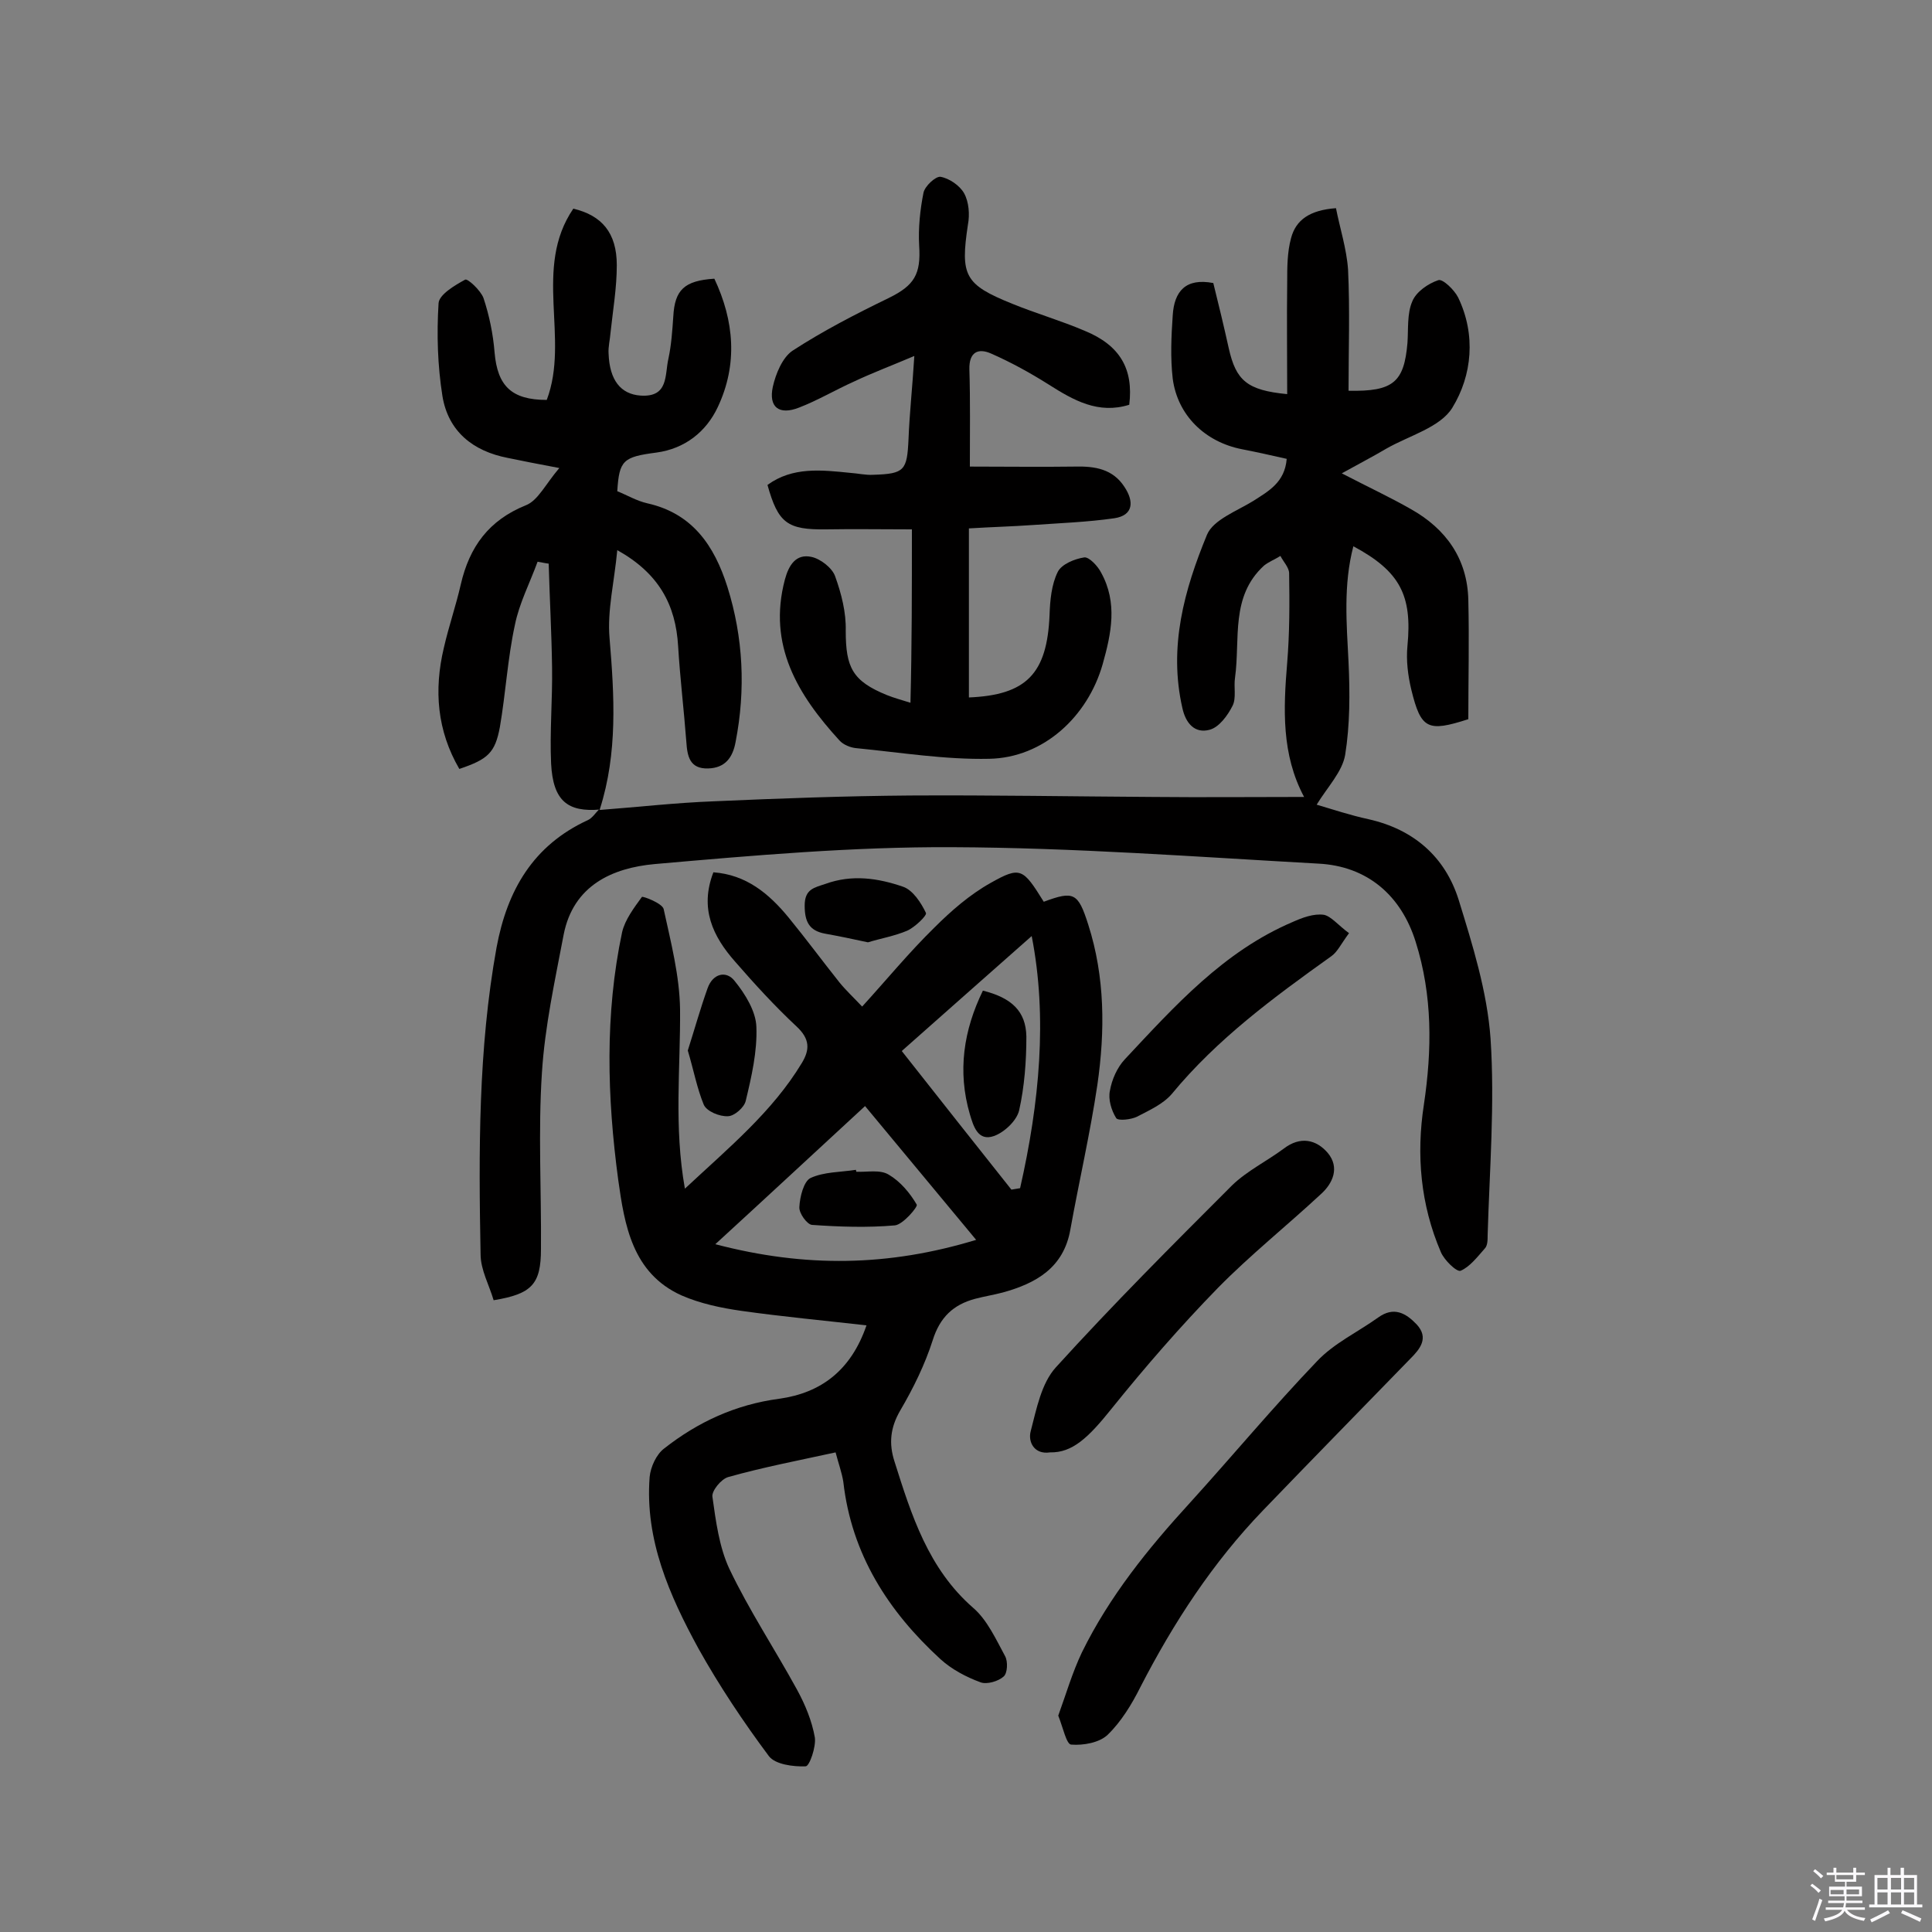 <svg enable-background="new 0 0 400 400" viewBox="0 0 400 400" xmlns="http://www.w3.org/2000/svg"><rect x="0" y="0" width="400" height="400" fill="#808080" stroke="none"/><path d="m374.8 390.4.4-.4c.7.5 1.3 1 1.8 1.4l-.5.5c-.5-.6-1.1-1.1-1.7-1.5zm1 7.3-.6-.3c.5-1.4 1.1-2.8 1.5-4.3.2.1.4.2.6.3-.5 1.3-1 2.8-1.5 4.3zm-.4-10.3.4-.4c.4.3 1 .8 1.7 1.4l-.5.5c-.4-.5-1-1-1.6-1.5zm2.5.3h1.7v-1h.6v1h3.5v-1h.6v1h1.8v.5h-1.8v1.4h-2v1h3.2v2h-3.2v.9h3.3v.5h-3.4c0 .3-.1.6-.1.9h4v.5h-3.7c.7.9 1.9 1.5 3.8 1.7-.1.2-.2.4-.3.6-2.1-.4-3.5-1.1-4-2.1-.4 1-1.8 1.7-4 2.2-.1-.2-.2-.4-.3-.6 2.1-.4 3.4-1 3.8-1.8h-3.4v-.5h3.6c.1-.3.1-.6.2-.9h-3.3v-.5h3.4c0-.3 0-.6 0-.9h-3.2v-2h3.3v-1h-2.1v-1.4h-1.7v-.5zm1.1 3.5v1h2.7c0-.3 0-.4 0-.4 0-.1 0-.2 0-.2 0-.1 0-.2 0-.3h-2.7zm1.2-3v.9h3.5v-.9zm4.7 3h-2.6v.6.4h2.6z" fill="#fbfafc"/><path d="m393.6 386.7h.6v1.5h2.7v6.1h1.1v.6h-11v-.6h1.1v-6.1h2.7v-1.5h.6v1.5h2.1v-1.5zm-2.7 8.8.4.6c-1.2.6-2.5 1.3-3.8 1.9-.1-.2-.2-.4-.3-.6 1.2-.6 2.5-1.2 3.7-1.9zm-2.2-6.7v2.4h2.1v-2.4zm0 3v2.5h2.1v-2.5zm2.8-3v2.4h2.1v-2.4zm0 3v2.5h2.1v-2.5zm6 6.1c-1.4-.7-2.7-1.3-3.9-1.8l.3-.6c1.5.6 2.7 1.2 3.9 1.7zm-1.2-9.1h-2.1v2.4h2.1zm-2.1 3v2.5h2.1v-2.5z" fill="#fbfafc"/><g fill="#010000"><path d="m124.1 167.7c7.9-.6 15.8-1.5 23.7-1.8 13.6-.6 27.2-1.1 40.7-1.2 16.7-.1 33.5.2 50.2.3 10.3.1 20.7 0 31.3 0-4.7-8.8-4.3-18.2-3.5-27.8.5-6.1.5-12.3.4-18.5 0-1.2-1.2-2.4-1.8-3.6-1.1.7-2.4 1.2-3.4 2-7 6.4-4.9 15.2-6 23.2-.3 1.9.3 4.2-.5 5.8-1 2-2.8 4.5-4.8 5-3 .8-4.9-1.3-5.6-4.5-2.9-12.7.4-24.5 5.1-35.9 1.3-3.1 6.2-4.9 9.6-7 3.1-2 6.5-3.8 6.9-8.7-3.1-.7-6.2-1.4-9.3-2-7.6-1.5-13.3-7-14.3-14.6-.5-4.3-.3-8.8 0-13.1.3-5 2.7-7.8 8.4-6.7 1.1 4.4 2.2 9 3.2 13.5 1.5 6.7 3.8 8.7 12.1 9.5 0-7.8-.1-15.5 0-23.2 0-3 0-6.2.8-9.1 1-3.8 3.9-5.8 9.3-6.2.8 4.1 2.2 8.4 2.5 12.7.4 8.4.1 16.8.1 25.1 9.3.2 11.5-1.8 12.2-9.9.2-2.9-.1-6.1 1-8.6.8-2 3.3-3.7 5.4-4.4.9-.3 3.3 2 4.1 3.6 3.7 7.7 2.9 16.1-1.2 22.8-2.5 4.1-9 5.8-13.7 8.5-2.7 1.6-5.6 3.1-9.2 5.1 5.8 3 10.1 5 14.3 7.4 7.3 4.1 11.7 10.3 11.9 18.8.2 8.3 0 16.5 0 24.7-8.4 2.7-9.8 2.1-11.8-6.1-.7-2.9-1.1-6.1-.8-9.1 1-10.4-1.5-15.4-11.2-20.6-2.1 8-1.4 16-1 24 .3 6.4.3 13-.7 19.2-.6 3.5-3.7 6.7-5.9 10.3 3.4 1 7 2.2 10.7 3 9.4 2.1 15.9 7.8 18.7 16.7 2.9 9.4 5.9 19 6.6 28.7.9 13.5-.2 27.1-.6 40.7 0 1 0 2.2-.6 2.8-1.5 1.7-3.1 3.8-5 4.6-.8.3-3.4-2.2-4.1-3.9-4.2-9.8-5.1-20.1-3.5-30.5 1.7-11.4 1.8-22.6-1.7-33.7-3-9.6-10-15.7-20.2-16.2-25.2-1.4-50.5-3.3-75.8-3.4-20.5-.1-41.1 1.7-61.6 3.5-8.7.8-16.8 4.4-18.8 14.6-1.8 9.5-3.9 19-4.5 28.6-.8 12.1-.1 24.4-.2 36.5 0 7.3-1.9 9.3-9.8 10.6-.9-3.1-2.7-6.3-2.7-9.5-.4-21.2-.5-42.5 3.3-63.5 2.2-11.9 7.6-21.2 18.9-26.4.9-.4 1.6-1.5 2.4-2.3.2.1 0 .2 0 .2z"/><path d="m173 300.7c-7.8 1.7-15.1 3.1-22.2 5.1-1.5.4-3.5 2.9-3.3 4.1.7 5 1.4 10.4 3.5 14.9 4.1 8.6 9.4 16.6 14 25 1.7 3.1 3.1 6.5 3.7 9.9.3 1.9-1.1 6-1.9 6-2.6.1-6.3-.4-7.6-2.1-5.3-7.1-10.3-14.6-14.6-22.3-6-11-11.1-22.5-10.1-35.5.2-2.1 1.4-4.7 3-5.9 7-5.5 14.8-9.1 23.8-10.3 8.7-1.2 14.9-5.9 18.1-15.2-8.8-1-17.4-1.8-25.9-3-4.2-.6-8.5-1.5-12.4-3.2-10.2-4.6-11.8-14.6-13.1-23.9-2.3-17.1-2.8-34.3.8-51.3.6-2.6 2.5-5.1 4.1-7.3.2-.2 4.2 1.3 4.5 2.5 1.5 6.9 3.3 13.8 3.4 20.8.1 12.1-1.3 24.2 1 37.1 9.1-8.5 18.1-15.9 24.2-26 1.7-2.8 1.7-5-1.1-7.6-4.5-4.2-8.7-8.8-12.7-13.4-4.6-5.2-7.4-11-4.5-18.5 6.8.5 11.5 4.4 15.6 9.4 3.6 4.4 7 9 10.5 13.4 1.3 1.6 2.9 3.1 4.7 5 5.1-5.6 9.7-11.2 14.9-16.3 3.5-3.5 7.4-6.9 11.7-9.3 6.2-3.5 6.7-3 11 3.9 6.2-2.3 7.1-1.9 9.2 4.7 3.5 10.9 3.5 22.1 1.9 33.2-1.5 10.1-3.8 20-5.6 30-1.4 7.9-7.1 11.1-14 13-1.9.5-3.8.8-5.7 1.3-4.5 1.2-7.3 3.8-8.8 8.6-1.6 5-4 9.9-6.7 14.5-2.1 3.6-2.4 6.9-1.2 10.6 3.5 11.1 7 22.2 16.3 30.3 2.9 2.5 4.7 6.5 6.6 10 .6 1.1.5 3.5-.3 4.2-1.1 1-3.5 1.7-4.8 1.2-3-1.1-6-2.7-8.3-4.8-10.8-9.9-18.4-21.7-20.1-36.7-.3-1.9-1-3.8-1.6-6.1zm29.1-44c-8.4-10.1-16.2-19.5-23-27.7-10.3 9.5-20.2 18.7-31 28.6 18.7 4.9 35.9 4.6 54-.9zm11.5-62.9c-8.8 7.8-17.9 15.8-26.9 23.8 8.1 10.3 15.4 19.5 22.7 28.7l1.8-.3c4-17.6 5.7-35.4 2.4-52.2z"/><path d="m188.8 109.6c-6.2 0-12-.1-17.8 0-8 .1-9.9-1.3-12.1-9.2 5.2-3.8 11.2-3.1 17.1-2.5 1.6.1 3.2.5 4.8.4 6.5-.2 7-.9 7.3-7.4.2-5.3.8-10.6 1.2-17.2-4.7 2-8.7 3.5-12.5 5.3-3.8 1.7-7.5 3.9-11.4 5.4-4.1 1.6-6.3-.1-5.4-4.3.6-2.7 2-6.1 4.1-7.5 6.3-4.1 13.1-7.6 19.9-10.9 5.3-2.6 6.7-4.9 6.3-10.9-.2-3.6.2-7.4.9-10.9.3-1.4 2.5-3.4 3.5-3.3 1.8.3 4 1.8 4.9 3.4 1 1.8 1.2 4.4.8 6.5-1.6 10.6-.7 12.4 9.2 16.4 4.9 2 10.1 3.5 15 5.6 7.3 3 10.1 7.9 9.2 15.3-6.4 2-11.5-.9-16.7-4.2-3.8-2.4-7.8-4.6-11.9-6.4-2.7-1.2-4.6-.3-4.5 3.3.2 6.5.1 12.9.1 20.1 7.6 0 14.7.1 21.8 0 4.1-.1 7.8.5 10.2 4.2 2 3 1.9 5.9-2.1 6.5-5.6.8-11.2 1-16.9 1.4-4.2.3-8.3.4-13.2.7v35c11.9-.5 16.2-4.9 16.7-17.1.1-3 .4-6.3 1.7-8.9.8-1.6 3.5-2.7 5.5-3 1-.1 2.8 1.8 3.5 3.2 3.4 6.2 2.1 12.5.3 18.9-3.1 10.9-12.3 19.4-23.5 19.6-9.1.2-18.3-1.3-27.5-2.2-1.2-.1-2.7-.7-3.5-1.6-8.6-9.4-14.9-19.7-11.3-33.3.8-3 2.3-5.4 5.5-4.7 1.9.4 4.3 2.3 4.9 4 1.3 3.6 2.3 7.5 2.2 11.3 0 7.6 1.4 10.4 8.5 13.3 1.5.6 3 1 4.9 1.6.3-11.8.3-23.4.3-35.9z"/><path d="m124.3 167.6c-6.8.6-9.8-1.8-10.2-9.5-.3-6.6.3-13.3.2-19.9-.1-7.2-.5-14.3-.7-21.5-.8-.1-1.6-.3-2.3-.4-1.6 4.4-3.8 8.6-4.7 13.1-1.5 6.9-1.9 14.1-3.1 21.1-1 5.4-2.5 6.7-8.4 8.7-4.6-7.9-5.3-16.3-3.2-25.1 1-4.4 2.5-8.7 3.5-13.1 1.8-7.8 5.8-13.3 13.5-16.4 2.5-1 4-4.3 6.9-7.7-4.8-.9-7.8-1.5-10.7-2.1-7.2-1.4-12.3-5.5-13.5-12.8-1-6.3-1.2-12.8-.8-19.2.1-1.8 3.3-3.7 5.5-4.9.5-.3 3.2 2.2 3.8 3.8 1.2 3.6 2 7.5 2.3 11.3.6 6.9 3.5 9.8 10.8 9.8 4.8-12.7-2.9-27.3 5.5-39.6 5.9 1.4 9 5 9 11.7 0 4.7-.8 9.3-1.3 14-.1 1.4-.5 2.9-.4 4.3.2 5.5 2.5 8.4 6.6 8.7 5.9.4 5-4.3 5.8-7.7.6-2.8.8-5.8 1-8.7.3-5.5 2.3-7.4 8.5-7.8 4.1 8.7 4.9 17.7.7 26.6-2.4 5.1-6.8 8.6-12.7 9.4-6.9.9-7.7 1.6-8.1 8 2 .8 4 2 6.2 2.5 9.4 2.1 13.9 8.8 16.6 17.3 3.3 10.5 3.8 21.3 1.7 32.1-.6 3.3-2.2 5.4-5.7 5.5-3.8.1-4.3-2.5-4.5-5.5-.5-6.6-1.3-13.2-1.7-19.8-.5-8.6-4-15.1-12.6-19.9-.6 6.5-2.1 12.5-1.6 18.2 1 12 1.7 23.8-2 35.4-.1.2.1.1.1.1z"/><path d="m219.1 355.2c1.6-4.4 2.9-8.9 4.9-13.1 5.7-11.6 13.7-21.5 22.4-31 8.8-9.7 17.2-19.8 26.3-29.3 3.5-3.7 8.4-6 12.6-9 3.3-2.4 5.8-.9 8 1.4 2.6 2.8.7 5.1-1.3 7.1-10.2 10.5-20.4 20.9-30.5 31.4-10.4 10.8-18.5 23.2-25.4 36.6-1.8 3.6-4 7.2-6.8 9.9-1.7 1.6-5 2.2-7.5 2-1 0-1.7-3.5-2.7-6z"/><path d="m217.4 300.7c-3.3.5-4.6-2.2-4-4.4 1.2-4.6 2.2-9.9 5.2-13.2 11.7-12.9 24.1-25.3 36.5-37.7 3.1-3 7.2-5 10.7-7.6 3.4-2.6 6.7-1.9 9.1.9 2.5 3 1.1 6.3-1.5 8.6-7 6.5-14.5 12.5-21.2 19.3-7.8 8-15.1 16.4-22.1 25.1-4.8 6-8.1 9.1-12.7 9z"/><path d="m279.3 193.2c-1.7 2.3-2.4 3.9-3.7 4.8-11.9 8.5-23.6 17.1-33 28.5-1.8 2.1-4.7 3.4-7.2 4.7-1.2.6-3.9.9-4.3.3-1-1.6-1.7-3.9-1.3-5.7.4-2.3 1.5-4.8 3.1-6.5 10.3-11 20.4-22.3 34.7-28.4 2-.9 4.4-1.8 6.5-1.5 1.5.3 3 2.2 5.2 3.8z"/><path d="m142.4 217.5c1.4-4.4 2.6-8.7 4.1-12.9 1.1-3.1 3.9-3.7 5.6-1.5 2.2 2.7 4.4 6.3 4.5 9.5.2 5.1-1 10.3-2.2 15.3-.3 1.4-2.4 3.2-3.7 3.2-1.7.1-4.4-1-5-2.4-1.4-3.4-2.1-7.2-3.3-11.2z"/><path d="m179.7 195.1c-3.2-.7-6.1-1.3-8.9-1.8-3.2-.6-4.2-2.4-4.2-5.8s1.9-3.7 4.3-4.5c5.5-2 10.9-1.2 16.1.6 2 .7 3.7 3.3 4.7 5.4.3.5-2.3 3-3.9 3.7-2.6 1.1-5.5 1.6-8.1 2.4z"/><path d="m177.3 242.6c2.3.1 4.9-.5 6.7.6 2.4 1.4 4.4 3.8 5.8 6.2.3.4-2.8 4.1-4.5 4.3-5.7.5-11.5.3-17.2-.1-1-.1-2.7-2.4-2.6-3.7.1-2.1.9-5.3 2.3-6 2.8-1.3 6.2-1.2 9.4-1.7 0 .1.1.3.1.4z"/><path d="m203.5 205.1c6 1.5 8.9 4.3 9 9.5 0 5.1-.4 10.4-1.5 15.3-.5 2.1-3 4.5-5.2 5.3-3.4 1.2-4.3-2.2-5-4.5-2.6-8.9-1.3-17.4 2.7-25.6z"/></g></svg>